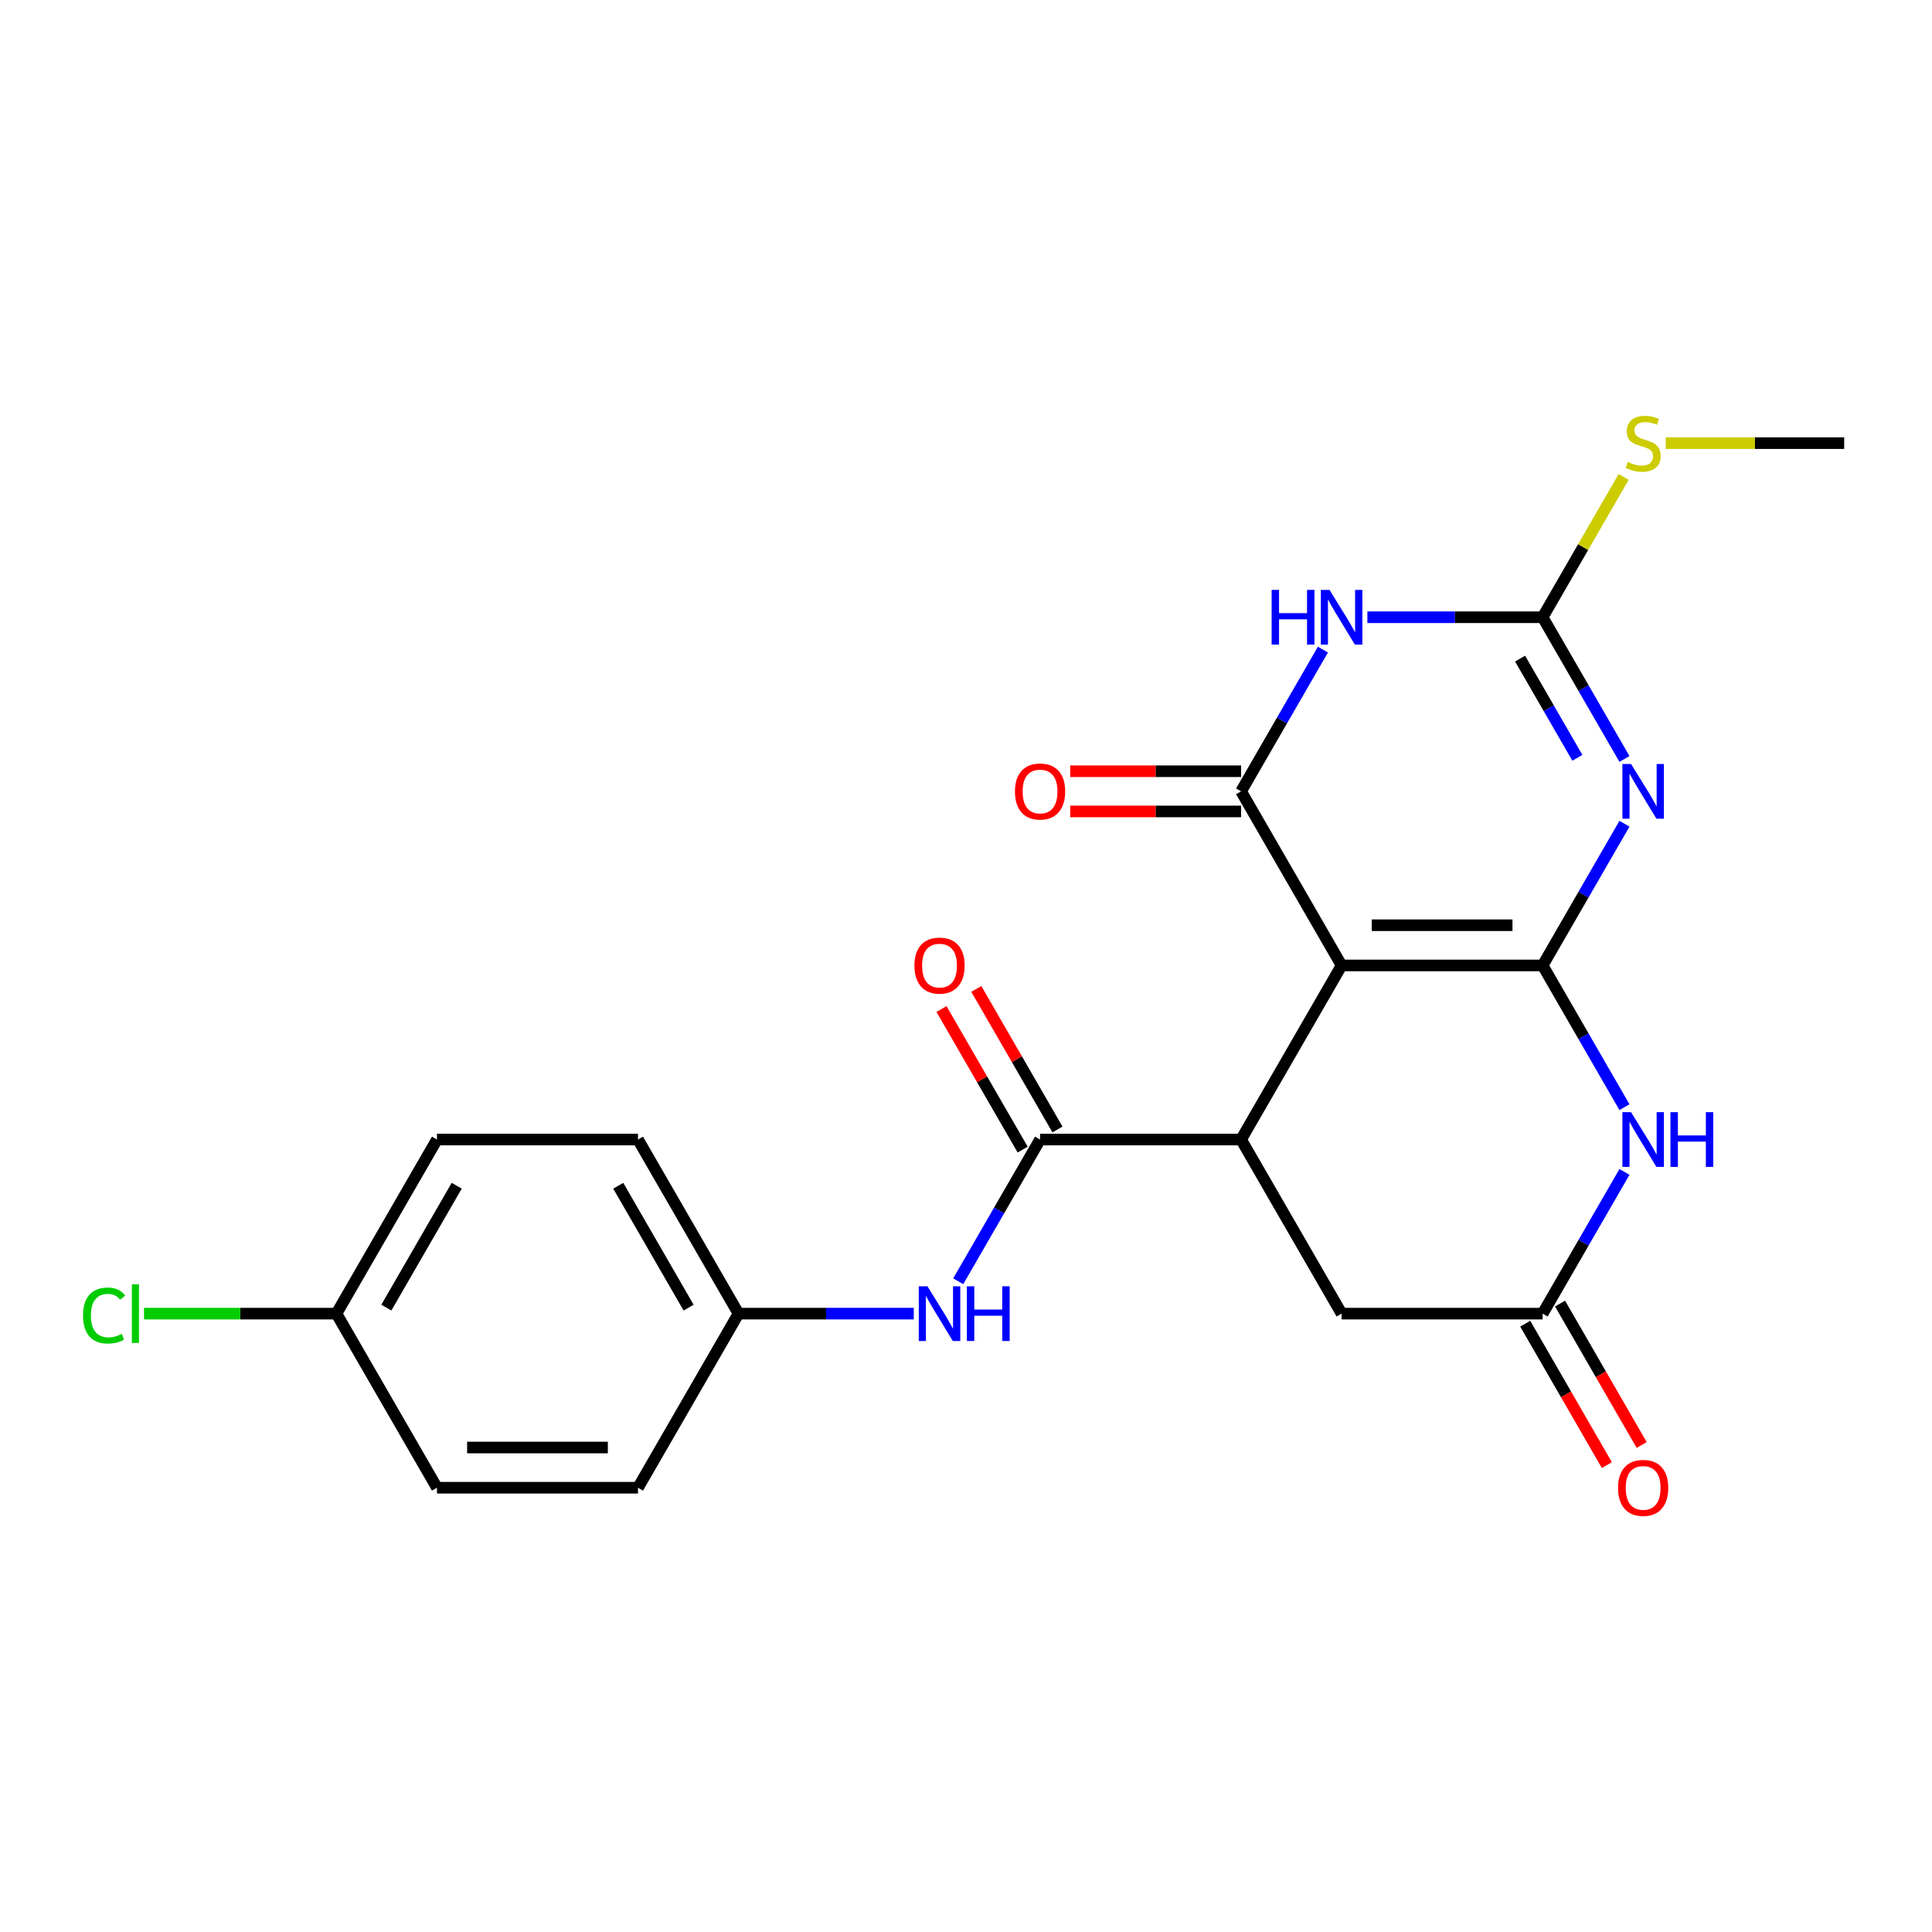 <?xml version='1.0' encoding='iso-8859-1'?>
<svg version='1.1' baseProfile='full'
              xmlns='http://www.w3.org/2000/svg'
                      xmlns:rdkit='http://www.rdkit.org/xml'
                      xmlns:xlink='http://www.w3.org/1999/xlink'
                  xml:space='preserve'
width='1000px' height='1000px' viewBox='0 0 1000 1000'>
<!-- END OF HEADER -->
<rect style='opacity:1.0;fill:#FFFFFF;stroke:none' width='1000' height='1000' x='0' y='0'> </rect>
<path class='bond-0' d='M 798.465,499.709 L 694.412,499.709' style='fill:none;fill-rule:evenodd;stroke:#000000;stroke-width:6px;stroke-linecap:butt;stroke-linejoin:miter;stroke-opacity:1' />
<path class='bond-0' d='M 782.857,478.899 L 710.02,478.899' style='fill:none;fill-rule:evenodd;stroke:#000000;stroke-width:6px;stroke-linecap:butt;stroke-linejoin:miter;stroke-opacity:1' />
<path class='bond-1' d='M 798.465,499.709 L 819.64,463.034' style='fill:none;fill-rule:evenodd;stroke:#000000;stroke-width:6px;stroke-linecap:butt;stroke-linejoin:miter;stroke-opacity:1' />
<path class='bond-1' d='M 819.64,463.034 L 840.815,426.358' style='fill:none;fill-rule:evenodd;stroke:#0000FF;stroke-width:6px;stroke-linecap:butt;stroke-linejoin:miter;stroke-opacity:1' />
<path class='bond-6' d='M 798.465,499.709 L 819.64,536.385' style='fill:none;fill-rule:evenodd;stroke:#000000;stroke-width:6px;stroke-linecap:butt;stroke-linejoin:miter;stroke-opacity:1' />
<path class='bond-6' d='M 819.64,536.385 L 840.815,573.061' style='fill:none;fill-rule:evenodd;stroke:#0000FF;stroke-width:6px;stroke-linecap:butt;stroke-linejoin:miter;stroke-opacity:1' />
<path class='bond-2' d='M 694.412,499.709 L 642.385,409.596' style='fill:none;fill-rule:evenodd;stroke:#000000;stroke-width:6px;stroke-linecap:butt;stroke-linejoin:miter;stroke-opacity:1' />
<path class='bond-5' d='M 694.412,499.709 L 642.385,589.822' style='fill:none;fill-rule:evenodd;stroke:#000000;stroke-width:6px;stroke-linecap:butt;stroke-linejoin:miter;stroke-opacity:1' />
<path class='bond-4' d='M 840.815,392.835 L 819.64,356.159' style='fill:none;fill-rule:evenodd;stroke:#0000FF;stroke-width:6px;stroke-linecap:butt;stroke-linejoin:miter;stroke-opacity:1' />
<path class='bond-4' d='M 819.64,356.159 L 798.465,319.484' style='fill:none;fill-rule:evenodd;stroke:#000000;stroke-width:6px;stroke-linecap:butt;stroke-linejoin:miter;stroke-opacity:1' />
<path class='bond-4' d='M 816.44,392.238 L 801.618,366.565' style='fill:none;fill-rule:evenodd;stroke:#0000FF;stroke-width:6px;stroke-linecap:butt;stroke-linejoin:miter;stroke-opacity:1' />
<path class='bond-4' d='M 801.618,366.565 L 786.795,340.892' style='fill:none;fill-rule:evenodd;stroke:#000000;stroke-width:6px;stroke-linecap:butt;stroke-linejoin:miter;stroke-opacity:1' />
<path class='bond-11' d='M 642.385,399.191 L 598.159,399.191' style='fill:none;fill-rule:evenodd;stroke:#000000;stroke-width:6px;stroke-linecap:butt;stroke-linejoin:miter;stroke-opacity:1' />
<path class='bond-11' d='M 598.159,399.191 L 553.933,399.191' style='fill:none;fill-rule:evenodd;stroke:#FF0000;stroke-width:6px;stroke-linecap:butt;stroke-linejoin:miter;stroke-opacity:1' />
<path class='bond-11' d='M 642.385,420.002 L 598.159,420.002' style='fill:none;fill-rule:evenodd;stroke:#000000;stroke-width:6px;stroke-linecap:butt;stroke-linejoin:miter;stroke-opacity:1' />
<path class='bond-11' d='M 598.159,420.002 L 553.933,420.002' style='fill:none;fill-rule:evenodd;stroke:#FF0000;stroke-width:6px;stroke-linecap:butt;stroke-linejoin:miter;stroke-opacity:1' />
<path class='bond-24' d='M 642.385,409.596 L 663.56,372.921' style='fill:none;fill-rule:evenodd;stroke:#000000;stroke-width:6px;stroke-linecap:butt;stroke-linejoin:miter;stroke-opacity:1' />
<path class='bond-24' d='M 663.56,372.921 L 684.735,336.245' style='fill:none;fill-rule:evenodd;stroke:#0000FF;stroke-width:6px;stroke-linecap:butt;stroke-linejoin:miter;stroke-opacity:1' />
<path class='bond-3' d='M 707.753,319.484 L 753.109,319.484' style='fill:none;fill-rule:evenodd;stroke:#0000FF;stroke-width:6px;stroke-linecap:butt;stroke-linejoin:miter;stroke-opacity:1' />
<path class='bond-3' d='M 753.109,319.484 L 798.465,319.484' style='fill:none;fill-rule:evenodd;stroke:#000000;stroke-width:6px;stroke-linecap:butt;stroke-linejoin:miter;stroke-opacity:1' />
<path class='bond-14' d='M 798.465,319.484 L 819.432,283.168' style='fill:none;fill-rule:evenodd;stroke:#000000;stroke-width:6px;stroke-linecap:butt;stroke-linejoin:miter;stroke-opacity:1' />
<path class='bond-14' d='M 819.432,283.168 L 840.399,246.852' style='fill:none;fill-rule:evenodd;stroke:#CCCC00;stroke-width:6px;stroke-linecap:butt;stroke-linejoin:miter;stroke-opacity:1' />
<path class='bond-7' d='M 642.385,589.822 L 538.332,589.822' style='fill:none;fill-rule:evenodd;stroke:#000000;stroke-width:6px;stroke-linecap:butt;stroke-linejoin:miter;stroke-opacity:1' />
<path class='bond-23' d='M 642.385,589.822 L 694.412,679.935' style='fill:none;fill-rule:evenodd;stroke:#000000;stroke-width:6px;stroke-linecap:butt;stroke-linejoin:miter;stroke-opacity:1' />
<path class='bond-8' d='M 840.815,606.584 L 819.64,643.259' style='fill:none;fill-rule:evenodd;stroke:#0000FF;stroke-width:6px;stroke-linecap:butt;stroke-linejoin:miter;stroke-opacity:1' />
<path class='bond-8' d='M 819.64,643.259 L 798.465,679.935' style='fill:none;fill-rule:evenodd;stroke:#000000;stroke-width:6px;stroke-linecap:butt;stroke-linejoin:miter;stroke-opacity:1' />
<path class='bond-9' d='M 538.332,589.822 L 517.157,626.498' style='fill:none;fill-rule:evenodd;stroke:#000000;stroke-width:6px;stroke-linecap:butt;stroke-linejoin:miter;stroke-opacity:1' />
<path class='bond-9' d='M 517.157,626.498 L 495.982,663.174' style='fill:none;fill-rule:evenodd;stroke:#0000FF;stroke-width:6px;stroke-linecap:butt;stroke-linejoin:miter;stroke-opacity:1' />
<path class='bond-12' d='M 547.343,584.62 L 526.342,548.244' style='fill:none;fill-rule:evenodd;stroke:#000000;stroke-width:6px;stroke-linecap:butt;stroke-linejoin:miter;stroke-opacity:1' />
<path class='bond-12' d='M 526.342,548.244 L 505.34,511.868' style='fill:none;fill-rule:evenodd;stroke:#FF0000;stroke-width:6px;stroke-linecap:butt;stroke-linejoin:miter;stroke-opacity:1' />
<path class='bond-12' d='M 529.321,595.025 L 508.319,558.649' style='fill:none;fill-rule:evenodd;stroke:#000000;stroke-width:6px;stroke-linecap:butt;stroke-linejoin:miter;stroke-opacity:1' />
<path class='bond-12' d='M 508.319,558.649 L 487.317,522.273' style='fill:none;fill-rule:evenodd;stroke:#FF0000;stroke-width:6px;stroke-linecap:butt;stroke-linejoin:miter;stroke-opacity:1' />
<path class='bond-10' d='M 798.465,679.935 L 694.412,679.935' style='fill:none;fill-rule:evenodd;stroke:#000000;stroke-width:6px;stroke-linecap:butt;stroke-linejoin:miter;stroke-opacity:1' />
<path class='bond-13' d='M 789.454,685.138 L 810.583,721.734' style='fill:none;fill-rule:evenodd;stroke:#000000;stroke-width:6px;stroke-linecap:butt;stroke-linejoin:miter;stroke-opacity:1' />
<path class='bond-13' d='M 810.583,721.734 L 831.711,758.329' style='fill:none;fill-rule:evenodd;stroke:#FF0000;stroke-width:6px;stroke-linecap:butt;stroke-linejoin:miter;stroke-opacity:1' />
<path class='bond-13' d='M 807.477,674.732 L 828.605,711.328' style='fill:none;fill-rule:evenodd;stroke:#000000;stroke-width:6px;stroke-linecap:butt;stroke-linejoin:miter;stroke-opacity:1' />
<path class='bond-13' d='M 828.605,711.328 L 849.734,747.924' style='fill:none;fill-rule:evenodd;stroke:#FF0000;stroke-width:6px;stroke-linecap:butt;stroke-linejoin:miter;stroke-opacity:1' />
<path class='bond-15' d='M 472.964,679.935 L 427.608,679.935' style='fill:none;fill-rule:evenodd;stroke:#0000FF;stroke-width:6px;stroke-linecap:butt;stroke-linejoin:miter;stroke-opacity:1' />
<path class='bond-15' d='M 427.608,679.935 L 382.252,679.935' style='fill:none;fill-rule:evenodd;stroke:#000000;stroke-width:6px;stroke-linecap:butt;stroke-linejoin:miter;stroke-opacity:1' />
<path class='bond-22' d='M 862.173,229.371 L 908.359,229.371' style='fill:none;fill-rule:evenodd;stroke:#CCCC00;stroke-width:6px;stroke-linecap:butt;stroke-linejoin:miter;stroke-opacity:1' />
<path class='bond-22' d='M 908.359,229.371 L 954.545,229.371' style='fill:none;fill-rule:evenodd;stroke:#000000;stroke-width:6px;stroke-linecap:butt;stroke-linejoin:miter;stroke-opacity:1' />
<path class='bond-18' d='M 382.252,679.935 L 330.225,770.048' style='fill:none;fill-rule:evenodd;stroke:#000000;stroke-width:6px;stroke-linecap:butt;stroke-linejoin:miter;stroke-opacity:1' />
<path class='bond-19' d='M 382.252,679.935 L 330.225,589.822' style='fill:none;fill-rule:evenodd;stroke:#000000;stroke-width:6px;stroke-linecap:butt;stroke-linejoin:miter;stroke-opacity:1' />
<path class='bond-19' d='M 356.425,676.824 L 320.006,613.744' style='fill:none;fill-rule:evenodd;stroke:#000000;stroke-width:6px;stroke-linecap:butt;stroke-linejoin:miter;stroke-opacity:1' />
<path class='bond-16' d='M 174.145,679.935 L 226.172,589.822' style='fill:none;fill-rule:evenodd;stroke:#000000;stroke-width:6px;stroke-linecap:butt;stroke-linejoin:miter;stroke-opacity:1' />
<path class='bond-16' d='M 199.971,676.824 L 236.39,613.744' style='fill:none;fill-rule:evenodd;stroke:#000000;stroke-width:6px;stroke-linecap:butt;stroke-linejoin:miter;stroke-opacity:1' />
<path class='bond-17' d='M 174.145,679.935 L 124.339,679.935' style='fill:none;fill-rule:evenodd;stroke:#000000;stroke-width:6px;stroke-linecap:butt;stroke-linejoin:miter;stroke-opacity:1' />
<path class='bond-17' d='M 124.339,679.935 L 74.533,679.935' style='fill:none;fill-rule:evenodd;stroke:#00CC00;stroke-width:6px;stroke-linecap:butt;stroke-linejoin:miter;stroke-opacity:1' />
<path class='bond-25' d='M 174.145,679.935 L 226.172,770.048' style='fill:none;fill-rule:evenodd;stroke:#000000;stroke-width:6px;stroke-linecap:butt;stroke-linejoin:miter;stroke-opacity:1' />
<path class='bond-20' d='M 330.225,770.048 L 226.172,770.048' style='fill:none;fill-rule:evenodd;stroke:#000000;stroke-width:6px;stroke-linecap:butt;stroke-linejoin:miter;stroke-opacity:1' />
<path class='bond-20' d='M 314.617,749.237 L 241.78,749.237' style='fill:none;fill-rule:evenodd;stroke:#000000;stroke-width:6px;stroke-linecap:butt;stroke-linejoin:miter;stroke-opacity:1' />
<path class='bond-21' d='M 330.225,589.822 L 226.172,589.822' style='fill:none;fill-rule:evenodd;stroke:#000000;stroke-width:6px;stroke-linecap:butt;stroke-linejoin:miter;stroke-opacity:1' />
<path  class='atom-2' d='M 844.232 395.436
L 853.512 410.436
Q 854.432 411.916, 855.912 414.596
Q 857.392 417.276, 857.472 417.436
L 857.472 395.436
L 861.232 395.436
L 861.232 423.756
L 857.352 423.756
L 847.392 407.356
Q 846.232 405.436, 844.992 403.236
Q 843.792 401.036, 843.432 400.356
L 843.432 423.756
L 839.752 423.756
L 839.752 395.436
L 844.232 395.436
' fill='#0000FF'/>
<path  class='atom-4' d='M 658.192 305.324
L 662.032 305.324
L 662.032 317.364
L 676.512 317.364
L 676.512 305.324
L 680.352 305.324
L 680.352 333.644
L 676.512 333.644
L 676.512 320.564
L 662.032 320.564
L 662.032 333.644
L 658.192 333.644
L 658.192 305.324
' fill='#0000FF'/>
<path  class='atom-4' d='M 688.152 305.324
L 697.432 320.324
Q 698.352 321.804, 699.832 324.484
Q 701.312 327.164, 701.392 327.324
L 701.392 305.324
L 705.152 305.324
L 705.152 333.644
L 701.272 333.644
L 691.312 317.244
Q 690.152 315.324, 688.912 313.124
Q 687.712 310.924, 687.352 310.244
L 687.352 333.644
L 683.672 333.644
L 683.672 305.324
L 688.152 305.324
' fill='#0000FF'/>
<path  class='atom-7' d='M 844.232 575.662
L 853.512 590.662
Q 854.432 592.142, 855.912 594.822
Q 857.392 597.502, 857.472 597.662
L 857.472 575.662
L 861.232 575.662
L 861.232 603.982
L 857.352 603.982
L 847.392 587.582
Q 846.232 585.662, 844.992 583.462
Q 843.792 581.262, 843.432 580.582
L 843.432 603.982
L 839.752 603.982
L 839.752 575.662
L 844.232 575.662
' fill='#0000FF'/>
<path  class='atom-7' d='M 864.632 575.662
L 868.472 575.662
L 868.472 587.702
L 882.952 587.702
L 882.952 575.662
L 886.792 575.662
L 886.792 603.982
L 882.952 603.982
L 882.952 590.902
L 868.472 590.902
L 868.472 603.982
L 864.632 603.982
L 864.632 575.662
' fill='#0000FF'/>
<path  class='atom-10' d='M 480.045 665.775
L 489.325 680.775
Q 490.245 682.255, 491.725 684.935
Q 493.205 687.615, 493.285 687.775
L 493.285 665.775
L 497.045 665.775
L 497.045 694.095
L 493.165 694.095
L 483.205 677.695
Q 482.045 675.775, 480.805 673.575
Q 479.605 671.375, 479.245 670.695
L 479.245 694.095
L 475.565 694.095
L 475.565 665.775
L 480.045 665.775
' fill='#0000FF'/>
<path  class='atom-10' d='M 500.445 665.775
L 504.285 665.775
L 504.285 677.815
L 518.765 677.815
L 518.765 665.775
L 522.605 665.775
L 522.605 694.095
L 518.765 694.095
L 518.765 681.015
L 504.285 681.015
L 504.285 694.095
L 500.445 694.095
L 500.445 665.775
' fill='#0000FF'/>
<path  class='atom-12' d='M 525.332 409.676
Q 525.332 402.876, 528.692 399.076
Q 532.052 395.276, 538.332 395.276
Q 544.612 395.276, 547.972 399.076
Q 551.332 402.876, 551.332 409.676
Q 551.332 416.556, 547.932 420.476
Q 544.532 424.356, 538.332 424.356
Q 532.092 424.356, 528.692 420.476
Q 525.332 416.596, 525.332 409.676
M 538.332 421.156
Q 542.652 421.156, 544.972 418.276
Q 547.332 415.356, 547.332 409.676
Q 547.332 404.116, 544.972 401.316
Q 542.652 398.476, 538.332 398.476
Q 534.012 398.476, 531.652 401.276
Q 529.332 404.076, 529.332 409.676
Q 529.332 415.396, 531.652 418.276
Q 534.012 421.156, 538.332 421.156
' fill='#FF0000'/>
<path  class='atom-13' d='M 473.305 499.789
Q 473.305 492.989, 476.665 489.189
Q 480.025 485.389, 486.305 485.389
Q 492.585 485.389, 495.945 489.189
Q 499.305 492.989, 499.305 499.789
Q 499.305 506.669, 495.905 510.589
Q 492.505 514.469, 486.305 514.469
Q 480.065 514.469, 476.665 510.589
Q 473.305 506.709, 473.305 499.789
M 486.305 511.269
Q 490.625 511.269, 492.945 508.389
Q 495.305 505.469, 495.305 499.789
Q 495.305 494.229, 492.945 491.429
Q 490.625 488.589, 486.305 488.589
Q 481.985 488.589, 479.625 491.389
Q 477.305 494.189, 477.305 499.789
Q 477.305 505.509, 479.625 508.389
Q 481.985 511.269, 486.305 511.269
' fill='#FF0000'/>
<path  class='atom-14' d='M 837.492 770.128
Q 837.492 763.328, 840.852 759.528
Q 844.212 755.728, 850.492 755.728
Q 856.772 755.728, 860.132 759.528
Q 863.492 763.328, 863.492 770.128
Q 863.492 777.008, 860.092 780.928
Q 856.692 784.808, 850.492 784.808
Q 844.252 784.808, 840.852 780.928
Q 837.492 777.048, 837.492 770.128
M 850.492 781.608
Q 854.812 781.608, 857.132 778.728
Q 859.492 775.808, 859.492 770.128
Q 859.492 764.568, 857.132 761.768
Q 854.812 758.928, 850.492 758.928
Q 846.172 758.928, 843.812 761.728
Q 841.492 764.528, 841.492 770.128
Q 841.492 775.848, 843.812 778.728
Q 846.172 781.608, 850.492 781.608
' fill='#FF0000'/>
<path  class='atom-15' d='M 842.492 239.091
Q 842.812 239.211, 844.132 239.771
Q 845.452 240.331, 846.892 240.691
Q 848.372 241.011, 849.812 241.011
Q 852.492 241.011, 854.052 239.731
Q 855.612 238.411, 855.612 236.131
Q 855.612 234.571, 854.812 233.611
Q 854.052 232.651, 852.852 232.131
Q 851.652 231.611, 849.652 231.011
Q 847.132 230.251, 845.612 229.531
Q 844.132 228.811, 843.052 227.291
Q 842.012 225.771, 842.012 223.211
Q 842.012 219.651, 844.412 217.451
Q 846.852 215.251, 851.652 215.251
Q 854.932 215.251, 858.652 216.811
L 857.732 219.891
Q 854.332 218.491, 851.772 218.491
Q 849.012 218.491, 847.492 219.651
Q 845.972 220.771, 846.012 222.731
Q 846.012 224.251, 846.772 225.171
Q 847.572 226.091, 848.692 226.611
Q 849.852 227.131, 851.772 227.731
Q 854.332 228.531, 855.852 229.331
Q 857.372 230.131, 858.452 231.771
Q 859.572 233.371, 859.572 236.131
Q 859.572 240.051, 856.932 242.171
Q 854.332 244.251, 849.972 244.251
Q 847.452 244.251, 845.532 243.691
Q 843.652 243.171, 841.412 242.251
L 842.492 239.091
' fill='#CCCC00'/>
<path  class='atom-18' d='M 42.971 680.915
Q 42.971 673.875, 46.251 670.195
Q 49.571 666.475, 55.851 666.475
Q 61.691 666.475, 64.811 670.595
L 62.171 672.755
Q 59.891 669.755, 55.851 669.755
Q 51.571 669.755, 49.291 672.635
Q 47.051 675.475, 47.051 680.915
Q 47.051 686.515, 49.371 689.395
Q 51.731 692.275, 56.291 692.275
Q 59.411 692.275, 63.051 690.395
L 64.171 693.395
Q 62.691 694.355, 60.451 694.915
Q 58.211 695.475, 55.731 695.475
Q 49.571 695.475, 46.251 691.715
Q 42.971 687.955, 42.971 680.915
' fill='#00CC00'/>
<path  class='atom-18' d='M 68.251 664.755
L 71.931 664.755
L 71.931 695.115
L 68.251 695.115
L 68.251 664.755
' fill='#00CC00'/>
</svg>
